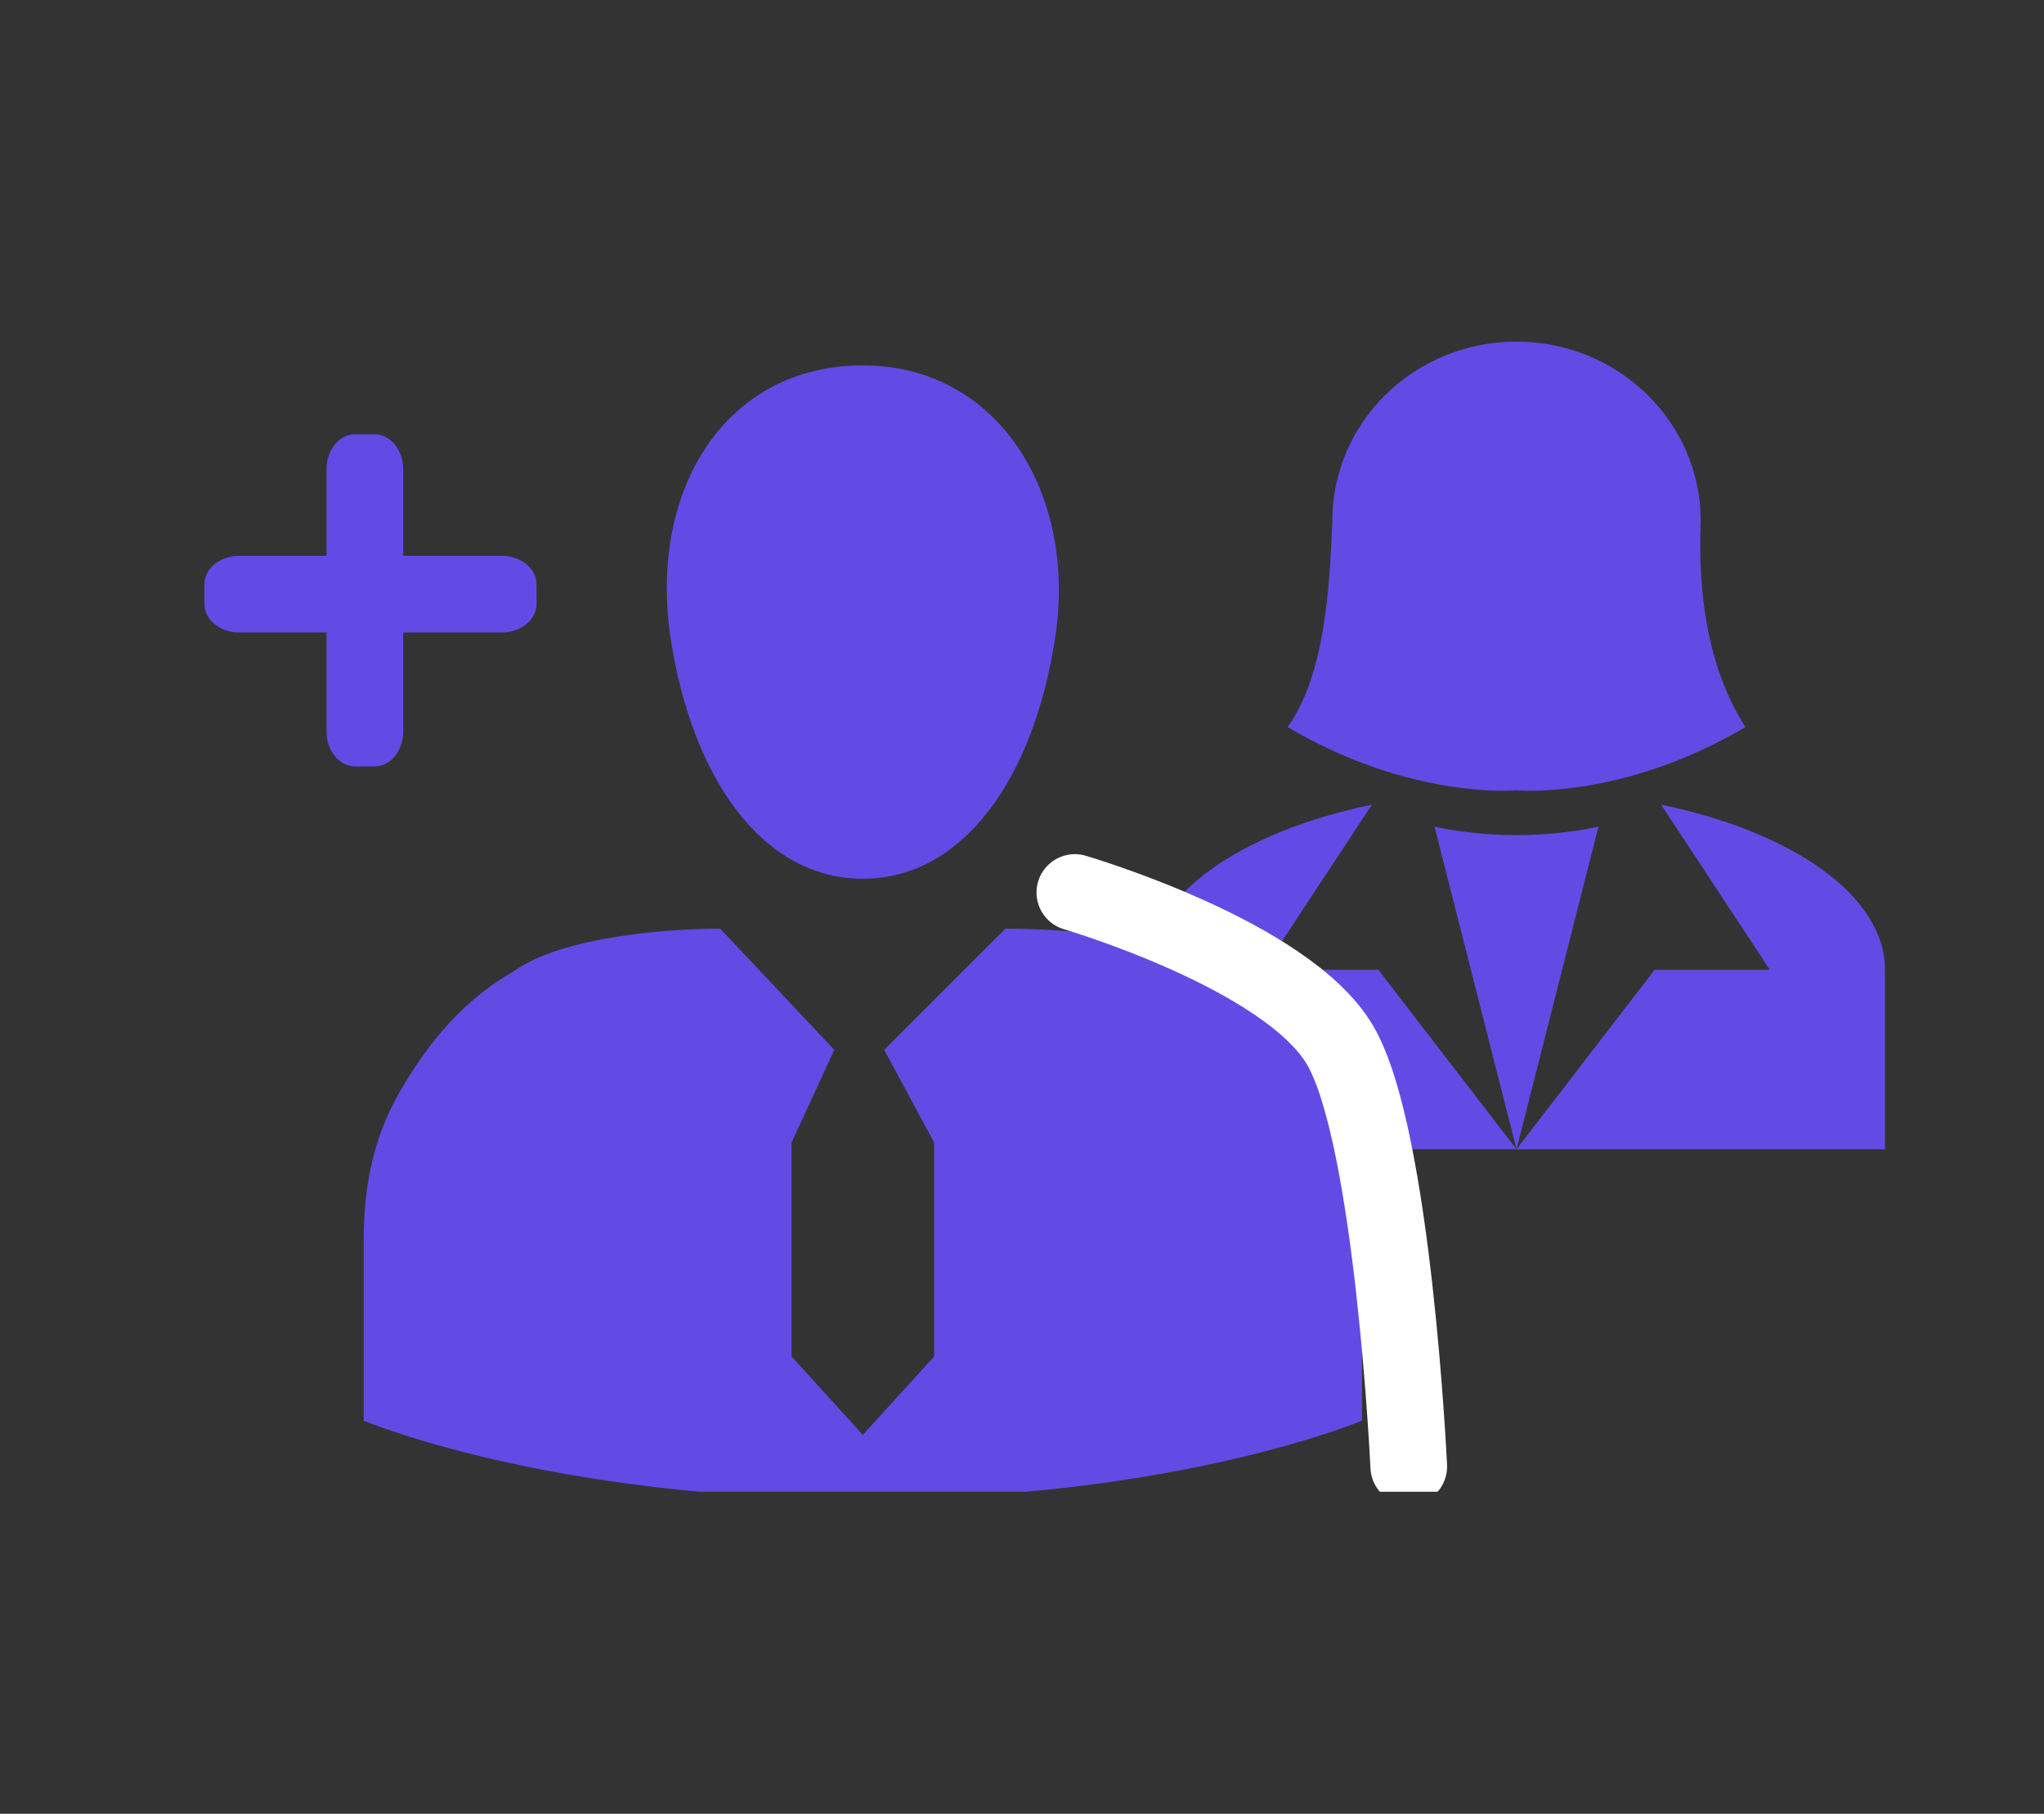 <svg width="80" height="71" viewBox="0 0 80 71" fill="none" xmlns="http://www.w3.org/2000/svg">
<rect x="0" y="0" width="80" height="71" fill="#333333" stroke="none"/>
<g clip-path="url(#clip0_7050_3897)">
<path d="M21 22.874V23.642C21 24.258 20.391 24.758 19.639 24.758H9.361C8.609 24.758 8 24.258 8 23.642V22.874C8 22.258 8.609 21.758 9.361 21.758H19.639C20.391 21.757 21 22.258 21 22.874Z" fill="#624BE5"/>
<path d="M14.664 30H13.896C13.28 30 12.78 29.391 12.78 28.639V18.361C12.78 17.609 13.28 17 13.896 17H14.664C15.281 17 15.78 17.609 15.78 18.361V28.639C15.78 29.391 15.281 30 14.664 30Z" fill="#624BE5"/>
<path d="M59.247 13.373C57.352 13.398 55.544 14.149 54.215 15.464C52.885 16.779 52.141 18.552 52.145 20.398C52.036 23.279 51.802 26.493 50.396 28.46C55.227 31.323 59.355 30.936 59.355 30.936C59.355 30.936 63.483 31.323 68.313 28.46C66.781 26.054 66.457 23.103 66.565 20.398C66.565 16.517 63.338 13.373 59.355 13.373H59.247ZM53.695 31.498C48.54 32.569 44.935 35.063 44.935 37.961V44.987H59.355L53.947 37.961H49.441M59.355 44.987L62.563 32.359C62.563 32.359 61.157 32.692 59.355 32.692C57.552 32.692 56.146 32.359 56.146 32.359M59.355 44.987H73.775V37.961C73.775 35.063 70.17 32.569 65.015 31.498L69.269 37.961H64.762L59.355 44.987Z" fill="#624BE5"/>
<path d="M14.233 55.61V48.632C14.233 46.678 14.512 44.725 15.629 42.771C16.745 40.817 18.141 39.143 20.095 38.026C22.048 36.631 26.235 36.352 28.189 36.352L32.654 41.096L30.98 44.725V53.098L33.77 56.168L36.562 53.098V44.725L34.608 41.096L39.353 36.352C41.585 36.352 45.772 36.631 47.726 38.026C49.679 39.143 50.796 40.817 51.912 42.771C53.029 44.725 53.308 46.399 53.308 48.632V55.61C53.308 55.61 46.051 58.68 33.77 58.68C21.49 58.68 14.233 55.61 14.233 55.61ZM33.77 14.303C39.074 14.303 42.144 19.327 41.306 24.909C40.469 30.491 37.678 34.398 33.77 34.398C29.863 34.398 27.072 30.491 26.235 24.909C25.398 19.047 28.468 14.303 33.77 14.303Z" fill="#624BE5"/>
<path d="M42.068 34.936C42.068 34.936 50.367 37.362 52.45 40.913C54.533 44.465 55.137 57.408 55.137 57.408" stroke="white" stroke-width="3" stroke-linecap="round"/>
</g>
<defs>
<clipPath id="clip0_7050_3897">
<rect width="72" height="53.393" fill="white" transform="translate(4 5)"/>
</clipPath>
</defs>
</svg>
